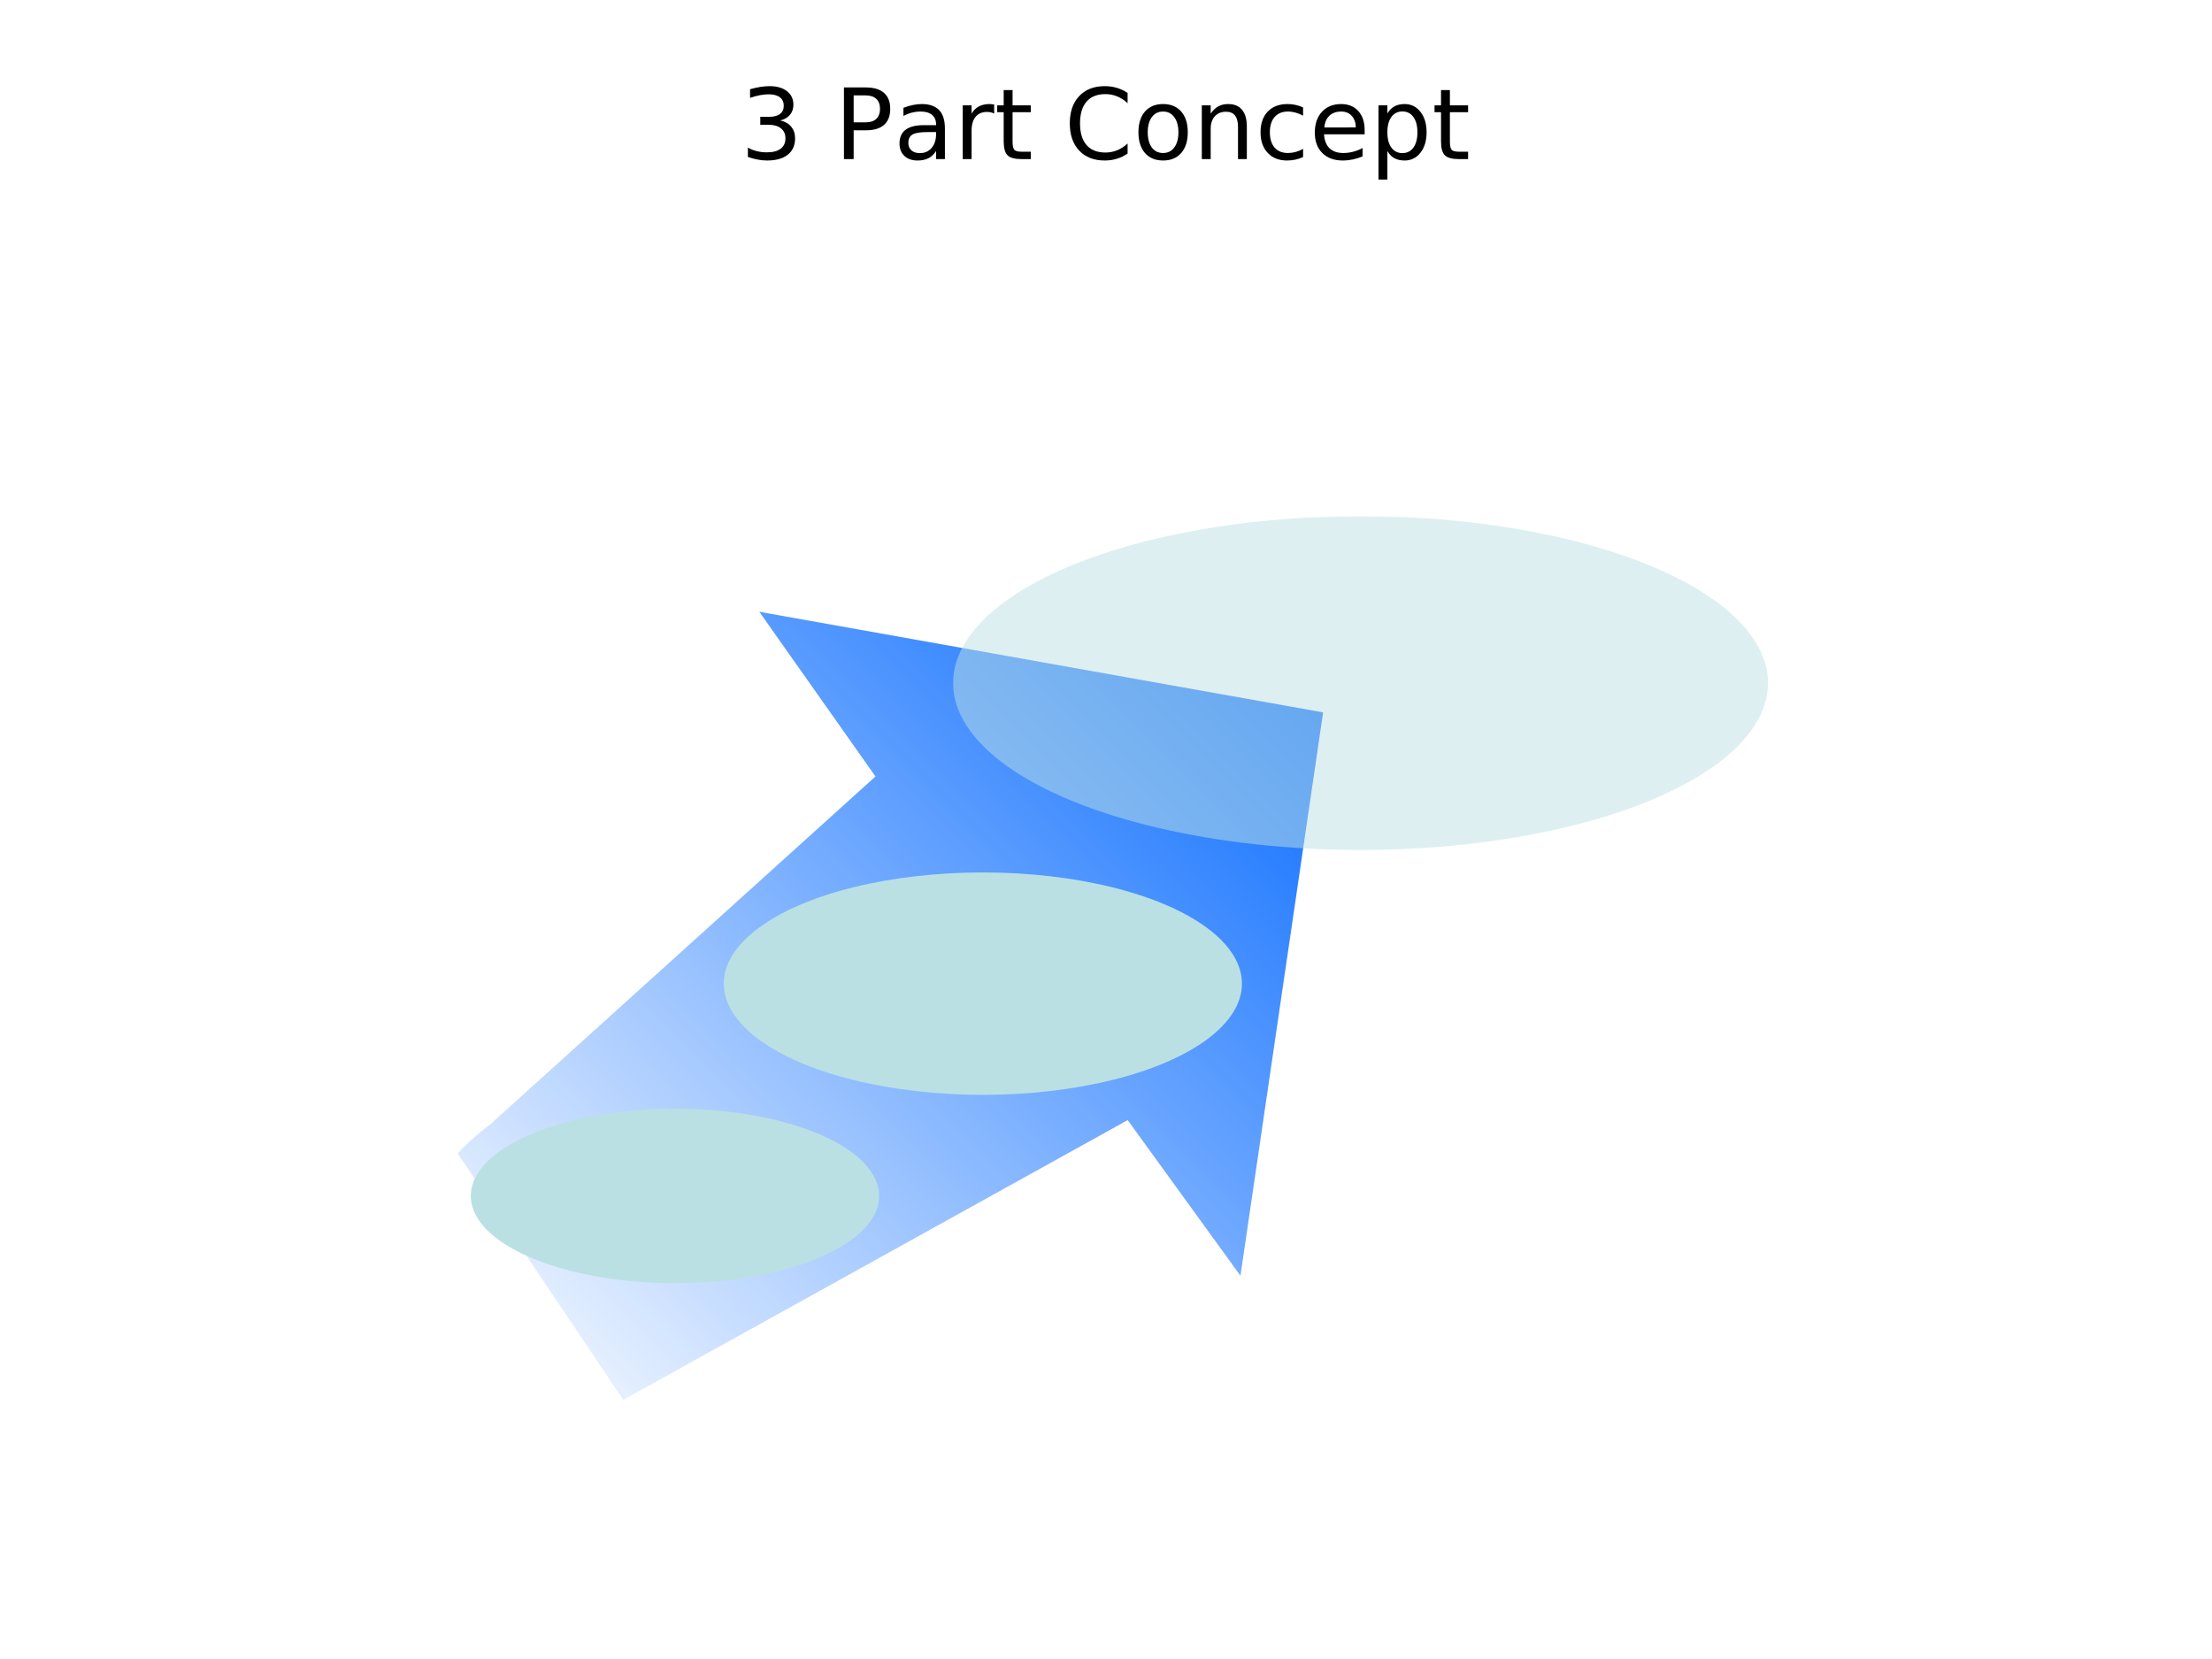 <?xml version="1.0" encoding="UTF-8"?>
<svg xmlns="http://www.w3.org/2000/svg" xmlns:xlink="http://www.w3.org/1999/xlink" width="720pt" height="540pt" viewBox="0 0 720 540" version="1.1">
<rect x="0" y="0" width="720" height="540" fill="#333333" stroke="none"/>
<defs>
<g>
<symbol overflow="visible" id="glyph0-0">
<path style="stroke:none;" d="M 1.594 5.656 L 1.594 -22.562 L 17.594 -22.562 L 17.594 5.656 Z M 3.391 3.875 L 15.812 3.875 L 15.812 -20.766 L 3.391 -20.766 Z M 3.391 3.875 "/>
</symbol>
<symbol overflow="visible" id="glyph0-1">
<path style="stroke:none;" d="M 12.984 -12.578 C 14.492 -12.254 15.672 -11.582 16.516 -10.562 C 17.367 -9.539 17.797 -8.281 17.797 -6.781 C 17.797 -4.477 17.004 -2.695 15.422 -1.438 C 13.836 -0.176 11.586 0.453 8.672 0.453 C 7.691 0.453 6.68 0.352 5.641 0.156 C 4.609 -0.031 3.539 -0.316 2.438 -0.703 L 2.438 -3.75 C 3.312 -3.238 4.27 -2.852 5.312 -2.594 C 6.352 -2.332 7.441 -2.203 8.578 -2.203 C 10.555 -2.203 12.062 -2.594 13.094 -3.375 C 14.133 -4.156 14.656 -5.289 14.656 -6.781 C 14.656 -8.156 14.172 -9.227 13.203 -10 C 12.242 -10.781 10.906 -11.172 9.188 -11.172 L 6.469 -11.172 L 6.469 -13.766 L 9.312 -13.766 C 10.863 -13.766 12.051 -14.07 12.875 -14.688 C 13.695 -15.312 14.109 -16.207 14.109 -17.375 C 14.109 -18.57 13.68 -19.488 12.828 -20.125 C 11.984 -20.77 10.77 -21.094 9.188 -21.094 C 8.32 -21.094 7.395 -21 6.406 -20.812 C 5.414 -20.625 4.328 -20.332 3.141 -19.938 L 3.141 -22.75 C 4.336 -23.082 5.457 -23.332 6.5 -23.5 C 7.551 -23.664 8.539 -23.75 9.469 -23.75 C 11.863 -23.75 13.758 -23.203 15.156 -22.109 C 16.551 -21.023 17.25 -19.555 17.25 -17.703 C 17.25 -16.41 16.879 -15.316 16.141 -14.422 C 15.398 -13.535 14.348 -12.922 12.984 -12.578 Z M 12.984 -12.578 "/>
</symbol>
<symbol overflow="visible" id="glyph0-2">
<path style="stroke:none;" d=""/>
</symbol>
<symbol overflow="visible" id="glyph0-3">
<path style="stroke:none;" d="M 6.297 -20.734 L 6.297 -11.969 L 10.266 -11.969 C 11.734 -11.969 12.867 -12.348 13.672 -13.109 C 14.473 -13.867 14.875 -14.953 14.875 -16.359 C 14.875 -17.754 14.473 -18.832 13.672 -19.594 C 12.867 -20.352 11.734 -20.734 10.266 -20.734 Z M 3.141 -23.328 L 10.266 -23.328 C 12.879 -23.328 14.852 -22.734 16.188 -21.547 C 17.531 -20.367 18.203 -18.641 18.203 -16.359 C 18.203 -14.055 17.531 -12.316 16.188 -11.141 C 14.852 -9.961 12.879 -9.375 10.266 -9.375 L 6.297 -9.375 L 6.297 0 L 3.141 0 Z M 3.141 -23.328 "/>
</symbol>
<symbol overflow="visible" id="glyph0-4">
<path style="stroke:none;" d="M 10.969 -8.797 C 8.645 -8.797 7.035 -8.531 6.141 -8 C 5.242 -7.469 4.797 -6.562 4.797 -5.281 C 4.797 -4.258 5.129 -3.445 5.797 -2.844 C 6.473 -2.25 7.391 -1.953 8.547 -1.953 C 10.141 -1.953 11.414 -2.516 12.375 -3.641 C 13.344 -4.773 13.828 -6.281 13.828 -8.156 L 13.828 -8.797 Z M 16.703 -9.984 L 16.703 0 L 13.828 0 L 13.828 -2.656 C 13.172 -1.594 12.352 -0.805 11.375 -0.297 C 10.395 0.203 9.195 0.453 7.781 0.453 C 5.988 0.453 4.562 -0.047 3.5 -1.047 C 2.445 -2.055 1.922 -3.406 1.922 -5.094 C 1.922 -7.062 2.578 -8.547 3.891 -9.547 C 5.211 -10.547 7.18 -11.047 9.797 -11.047 L 13.828 -11.047 L 13.828 -11.328 C 13.828 -12.648 13.391 -13.672 12.516 -14.391 C 11.648 -15.117 10.43 -15.484 8.859 -15.484 C 7.859 -15.484 6.883 -15.363 5.938 -15.125 C 4.988 -14.883 4.078 -14.523 3.203 -14.047 L 3.203 -16.703 C 4.254 -17.109 5.273 -17.41 6.266 -17.609 C 7.254 -17.816 8.219 -17.922 9.156 -17.922 C 11.688 -17.922 13.578 -17.266 14.828 -15.953 C 16.078 -14.641 16.703 -12.648 16.703 -9.984 Z M 16.703 -9.984 "/>
</symbol>
<symbol overflow="visible" id="glyph0-5">
<path style="stroke:none;" d="M 13.156 -14.812 C 12.832 -15 12.477 -15.133 12.094 -15.219 C 11.719 -15.312 11.301 -15.359 10.844 -15.359 C 9.219 -15.359 7.969 -14.828 7.094 -13.766 C 6.227 -12.711 5.797 -11.195 5.797 -9.219 L 5.797 0 L 2.906 0 L 2.906 -17.5 L 5.797 -17.5 L 5.797 -14.781 C 6.398 -15.844 7.188 -16.629 8.156 -17.141 C 9.125 -17.66 10.301 -17.922 11.688 -17.922 C 11.883 -17.922 12.102 -17.906 12.344 -17.875 C 12.582 -17.852 12.848 -17.816 13.141 -17.766 Z M 13.156 -14.812 "/>
</symbol>
<symbol overflow="visible" id="glyph0-6">
<path style="stroke:none;" d="M 5.859 -22.469 L 5.859 -17.5 L 11.781 -17.5 L 11.781 -15.266 L 5.859 -15.266 L 5.859 -5.766 C 5.859 -4.336 6.051 -3.422 6.438 -3.016 C 6.832 -2.609 7.629 -2.406 8.828 -2.406 L 11.781 -2.406 L 11.781 0 L 8.828 0 C 6.609 0 5.078 -0.41 4.234 -1.234 C 3.391 -2.066 2.969 -3.578 2.969 -5.766 L 2.969 -15.266 L 0.859 -15.266 L 0.859 -17.5 L 2.969 -17.5 L 2.969 -22.469 Z M 5.859 -22.469 "/>
</symbol>
<symbol overflow="visible" id="glyph0-7">
<path style="stroke:none;" d="M 20.609 -21.531 L 20.609 -18.203 C 19.547 -19.191 18.41 -19.93 17.203 -20.422 C 16.004 -20.91 14.727 -21.156 13.375 -21.156 C 10.707 -21.156 8.664 -20.336 7.25 -18.703 C 5.832 -17.078 5.125 -14.723 5.125 -11.641 C 5.125 -8.566 5.832 -6.211 7.25 -4.578 C 8.664 -2.953 10.707 -2.141 13.375 -2.141 C 14.727 -2.141 16.004 -2.383 17.203 -2.875 C 18.41 -3.363 19.547 -4.102 20.609 -5.094 L 20.609 -1.797 C 19.504 -1.047 18.332 -0.484 17.094 -0.109 C 15.863 0.266 14.562 0.453 13.188 0.453 C 9.656 0.453 6.875 -0.625 4.844 -2.781 C 2.812 -4.945 1.797 -7.898 1.797 -11.641 C 1.797 -15.391 2.812 -18.344 4.844 -20.5 C 6.875 -22.664 9.656 -23.75 13.188 -23.75 C 14.582 -23.75 15.895 -23.562 17.125 -23.188 C 18.363 -22.82 19.523 -22.27 20.609 -21.531 Z M 20.609 -21.531 "/>
</symbol>
<symbol overflow="visible" id="glyph0-8">
<path style="stroke:none;" d="M 9.797 -15.484 C 8.254 -15.484 7.035 -14.879 6.141 -13.672 C 5.242 -12.473 4.797 -10.828 4.797 -8.734 C 4.797 -6.641 5.238 -4.988 6.125 -3.781 C 7.02 -2.582 8.242 -1.984 9.797 -1.984 C 11.328 -1.984 12.539 -2.586 13.438 -3.797 C 14.332 -5.004 14.781 -6.648 14.781 -8.734 C 14.781 -10.805 14.332 -12.445 13.438 -13.656 C 12.539 -14.875 11.328 -15.484 9.797 -15.484 Z M 9.797 -17.922 C 12.297 -17.922 14.258 -17.109 15.688 -15.484 C 17.113 -13.859 17.828 -11.609 17.828 -8.734 C 17.828 -5.867 17.113 -3.617 15.688 -1.984 C 14.258 -0.359 12.297 0.453 9.797 0.453 C 7.285 0.453 5.316 -0.359 3.891 -1.984 C 2.473 -3.617 1.766 -5.867 1.766 -8.734 C 1.766 -11.609 2.473 -13.859 3.891 -15.484 C 5.316 -17.109 7.285 -17.922 9.797 -17.922 Z M 9.797 -17.922 "/>
</symbol>
<symbol overflow="visible" id="glyph0-9">
<path style="stroke:none;" d="M 17.562 -10.562 L 17.562 0 L 14.688 0 L 14.688 -10.469 C 14.688 -12.125 14.363 -13.363 13.719 -14.188 C 13.07 -15.008 12.102 -15.422 10.812 -15.422 C 9.258 -15.422 8.035 -14.926 7.141 -13.938 C 6.242 -12.945 5.797 -11.598 5.797 -9.891 L 5.797 0 L 2.906 0 L 2.906 -17.5 L 5.797 -17.5 L 5.797 -14.781 C 6.484 -15.832 7.289 -16.617 8.219 -17.141 C 9.156 -17.66 10.234 -17.922 11.453 -17.922 C 13.461 -17.922 14.984 -17.297 16.016 -16.047 C 17.047 -14.805 17.562 -12.977 17.562 -10.562 Z M 17.562 -10.562 "/>
</symbol>
<symbol overflow="visible" id="glyph0-10">
<path style="stroke:none;" d="M 15.609 -16.828 L 15.609 -14.141 C 14.797 -14.586 13.977 -14.922 13.156 -15.141 C 12.344 -15.367 11.52 -15.484 10.688 -15.484 C 8.82 -15.484 7.375 -14.891 6.344 -13.703 C 5.312 -12.523 4.797 -10.867 4.797 -8.734 C 4.797 -6.598 5.312 -4.938 6.344 -3.75 C 7.375 -2.57 8.82 -1.984 10.688 -1.984 C 11.52 -1.984 12.344 -2.094 13.156 -2.312 C 13.977 -2.539 14.797 -2.879 15.609 -3.328 L 15.609 -0.672 C 14.805 -0.297 13.973 -0.016 13.109 0.172 C 12.254 0.359 11.344 0.453 10.375 0.453 C 7.738 0.453 5.645 -0.375 4.094 -2.031 C 2.539 -3.688 1.766 -5.922 1.766 -8.734 C 1.766 -11.586 2.547 -13.832 4.109 -15.469 C 5.68 -17.102 7.832 -17.922 10.562 -17.922 C 11.445 -17.922 12.312 -17.828 13.156 -17.641 C 14 -17.461 14.816 -17.191 15.609 -16.828 Z M 15.609 -16.828 "/>
</symbol>
<symbol overflow="visible" id="glyph0-11">
<path style="stroke:none;" d="M 17.984 -9.469 L 17.984 -8.062 L 4.766 -8.062 C 4.891 -6.082 5.484 -4.57 6.547 -3.531 C 7.617 -2.5 9.109 -1.984 11.016 -1.984 C 12.117 -1.984 13.188 -2.117 14.219 -2.391 C 15.258 -2.66 16.289 -3.066 17.312 -3.609 L 17.312 -0.891 C 16.281 -0.453 15.223 -0.117 14.141 0.109 C 13.055 0.336 11.957 0.453 10.844 0.453 C 8.051 0.453 5.836 -0.359 4.203 -1.984 C 2.578 -3.609 1.766 -5.805 1.766 -8.578 C 1.766 -11.441 2.535 -13.711 4.078 -15.391 C 5.629 -17.078 7.719 -17.922 10.344 -17.922 C 12.695 -17.922 14.555 -17.16 15.922 -15.641 C 17.297 -14.129 17.984 -12.07 17.984 -9.469 Z M 15.109 -10.312 C 15.086 -11.883 14.645 -13.141 13.781 -14.078 C 12.926 -15.016 11.789 -15.484 10.375 -15.484 C 8.77 -15.484 7.484 -15.031 6.516 -14.125 C 5.555 -13.219 5.004 -11.941 4.859 -10.297 Z M 15.109 -10.312 "/>
</symbol>
<symbol overflow="visible" id="glyph0-12">
<path style="stroke:none;" d="M 5.797 -2.625 L 5.797 6.656 L 2.906 6.656 L 2.906 -17.5 L 5.797 -17.5 L 5.797 -14.844 C 6.398 -15.883 7.16 -16.656 8.078 -17.156 C 9.004 -17.664 10.109 -17.922 11.391 -17.922 C 13.516 -17.922 15.238 -17.078 16.562 -15.391 C 17.895 -13.703 18.562 -11.484 18.562 -8.734 C 18.562 -5.984 17.895 -3.766 16.562 -2.078 C 15.238 -0.391 13.516 0.453 11.391 0.453 C 10.109 0.453 9.004 0.203 8.078 -0.297 C 7.16 -0.805 6.398 -1.582 5.797 -2.625 Z M 15.578 -8.734 C 15.578 -10.848 15.141 -12.504 14.266 -13.703 C 13.398 -14.91 12.207 -15.516 10.688 -15.516 C 9.164 -15.516 7.969 -14.91 7.094 -13.703 C 6.227 -12.504 5.797 -10.848 5.797 -8.734 C 5.797 -6.617 6.227 -4.957 7.094 -3.75 C 7.969 -2.551 9.164 -1.953 10.688 -1.953 C 12.207 -1.953 13.398 -2.551 14.266 -3.75 C 15.141 -4.957 15.578 -6.617 15.578 -8.734 Z M 15.578 -8.734 "/>
</symbol>
</g>
<clipPath id="clip1">
  <path d="M 0 0 L 719.973 0 L 719.973 539.973 L 0 539.973 Z M 0 0 "/>
</clipPath>
<clipPath id="clip2">
  <path d="M 148.988 199.133 L 430.695 199.133 L 430.695 455.668 L 148.988 455.668 Z M 148.988 199.133 "/>
</clipPath>
<clipPath id="clip3">
  <path d="M 148.988 375.477 L 150.293 374.004 L 151.906 372.414 L 155.48 369.242 L 158.512 366.773 L 159.789 365.781 L 284.965 252.738 L 247.152 199.133 L 430.668 231.875 L 403.766 415.246 L 367.059 364.594 L 202.875 455.641 Z M 148.988 375.477 "/>
</clipPath>
<linearGradient id="linear0" gradientUnits="userSpaceOnUse" x1="6.014" y1="-5.986" x2="275.106" y2="263.106" gradientTransform="matrix(1,0,0,-1,148.989,455.669)">
<stop offset="0" style="stop-color:rgb(99.994%,99.995%,100%);stop-opacity:1;"/>
<stop offset="0.004" style="stop-color:rgb(99.605%,99.762%,100%);stop-opacity:1;"/>
<stop offset="0.008" style="stop-color:rgb(99.216%,99.529%,100%);stop-opacity:1;"/>
<stop offset="0.012" style="stop-color:rgb(98.827%,99.295%,100%);stop-opacity:1;"/>
<stop offset="0.016" style="stop-color:rgb(98.438%,99.062%,100%);stop-opacity:1;"/>
<stop offset="0.02" style="stop-color:rgb(98.047%,98.828%,100%);stop-opacity:1;"/>
<stop offset="0.023" style="stop-color:rgb(97.658%,98.595%,100%);stop-opacity:1;"/>
<stop offset="0.027" style="stop-color:rgb(97.269%,98.361%,100%);stop-opacity:1;"/>
<stop offset="0.031" style="stop-color:rgb(96.88%,98.128%,100%);stop-opacity:1;"/>
<stop offset="0.035" style="stop-color:rgb(96.49%,97.894%,100%);stop-opacity:1;"/>
<stop offset="0.039" style="stop-color:rgb(96.101%,97.661%,100%);stop-opacity:1;"/>
<stop offset="0.043" style="stop-color:rgb(95.711%,97.426%,100%);stop-opacity:1;"/>
<stop offset="0.047" style="stop-color:rgb(95.322%,97.192%,100%);stop-opacity:1;"/>
<stop offset="0.051" style="stop-color:rgb(94.933%,96.959%,100%);stop-opacity:1;"/>
<stop offset="0.055" style="stop-color:rgb(94.543%,96.725%,100%);stop-opacity:1;"/>
<stop offset="0.059" style="stop-color:rgb(94.154%,96.492%,100%);stop-opacity:1;"/>
<stop offset="0.062" style="stop-color:rgb(93.765%,96.259%,100%);stop-opacity:1;"/>
<stop offset="0.066" style="stop-color:rgb(93.376%,96.025%,100%);stop-opacity:1;"/>
<stop offset="0.07" style="stop-color:rgb(92.987%,95.792%,100%);stop-opacity:1;"/>
<stop offset="0.074" style="stop-color:rgb(92.596%,95.558%,100%);stop-opacity:1;"/>
<stop offset="0.078" style="stop-color:rgb(92.207%,95.325%,100%);stop-opacity:1;"/>
<stop offset="0.082" style="stop-color:rgb(91.818%,95.091%,100%);stop-opacity:1;"/>
<stop offset="0.086" style="stop-color:rgb(91.429%,94.858%,100%);stop-opacity:1;"/>
<stop offset="0.09" style="stop-color:rgb(91.04%,94.623%,100%);stop-opacity:1;"/>
<stop offset="0.094" style="stop-color:rgb(90.651%,94.389%,100%);stop-opacity:1;"/>
<stop offset="0.098" style="stop-color:rgb(90.26%,94.156%,100%);stop-opacity:1;"/>
<stop offset="0.102" style="stop-color:rgb(89.871%,93.922%,100%);stop-opacity:1;"/>
<stop offset="0.105" style="stop-color:rgb(89.482%,93.689%,100%);stop-opacity:1;"/>
<stop offset="0.109" style="stop-color:rgb(89.093%,93.456%,100%);stop-opacity:1;"/>
<stop offset="0.113" style="stop-color:rgb(88.704%,93.222%,100%);stop-opacity:1;"/>
<stop offset="0.117" style="stop-color:rgb(88.315%,92.989%,100%);stop-opacity:1;"/>
<stop offset="0.121" style="stop-color:rgb(87.926%,92.755%,100%);stop-opacity:1;"/>
<stop offset="0.125" style="stop-color:rgb(87.537%,92.522%,100%);stop-opacity:1;"/>
<stop offset="0.129" style="stop-color:rgb(87.146%,92.288%,100%);stop-opacity:1;"/>
<stop offset="0.133" style="stop-color:rgb(86.757%,92.055%,100%);stop-opacity:1;"/>
<stop offset="0.137" style="stop-color:rgb(86.368%,91.82%,100%);stop-opacity:1;"/>
<stop offset="0.141" style="stop-color:rgb(85.979%,91.586%,100%);stop-opacity:1;"/>
<stop offset="0.145" style="stop-color:rgb(85.59%,91.353%,100%);stop-opacity:1;"/>
<stop offset="0.148" style="stop-color:rgb(85.201%,91.119%,100%);stop-opacity:1;"/>
<stop offset="0.152" style="stop-color:rgb(84.811%,90.886%,100%);stop-opacity:1;"/>
<stop offset="0.156" style="stop-color:rgb(84.422%,90.652%,100%);stop-opacity:1;"/>
<stop offset="0.16" style="stop-color:rgb(84.032%,90.419%,100%);stop-opacity:1;"/>
<stop offset="0.164" style="stop-color:rgb(83.643%,90.186%,100%);stop-opacity:1;"/>
<stop offset="0.168" style="stop-color:rgb(83.253%,89.952%,100%);stop-opacity:1;"/>
<stop offset="0.172" style="stop-color:rgb(82.864%,89.719%,100%);stop-opacity:1;"/>
<stop offset="0.176" style="stop-color:rgb(82.475%,89.485%,100%);stop-opacity:1;"/>
<stop offset="0.18" style="stop-color:rgb(82.086%,89.252%,100%);stop-opacity:1;"/>
<stop offset="0.184" style="stop-color:rgb(81.696%,89.017%,100%);stop-opacity:1;"/>
<stop offset="0.188" style="stop-color:rgb(81.306%,88.783%,100%);stop-opacity:1;"/>
<stop offset="0.191" style="stop-color:rgb(80.917%,88.55%,100%);stop-opacity:1;"/>
<stop offset="0.195" style="stop-color:rgb(80.528%,88.316%,100%);stop-opacity:1;"/>
<stop offset="0.199" style="stop-color:rgb(80.139%,88.083%,100%);stop-opacity:1;"/>
<stop offset="0.203" style="stop-color:rgb(79.75%,87.849%,100%);stop-opacity:1;"/>
<stop offset="0.207" style="stop-color:rgb(79.361%,87.616%,100%);stop-opacity:1;"/>
<stop offset="0.211" style="stop-color:rgb(78.972%,87.383%,100%);stop-opacity:1;"/>
<stop offset="0.215" style="stop-color:rgb(78.581%,87.149%,100%);stop-opacity:1;"/>
<stop offset="0.219" style="stop-color:rgb(78.192%,86.916%,100%);stop-opacity:1;"/>
<stop offset="0.223" style="stop-color:rgb(77.803%,86.682%,100%);stop-opacity:1;"/>
<stop offset="0.227" style="stop-color:rgb(77.414%,86.449%,100%);stop-opacity:1;"/>
<stop offset="0.23" style="stop-color:rgb(77.025%,86.214%,100%);stop-opacity:1;"/>
<stop offset="0.234" style="stop-color:rgb(76.636%,85.98%,100%);stop-opacity:1;"/>
<stop offset="0.238" style="stop-color:rgb(76.245%,85.747%,100%);stop-opacity:1;"/>
<stop offset="0.242" style="stop-color:rgb(75.856%,85.513%,100%);stop-opacity:1;"/>
<stop offset="0.246" style="stop-color:rgb(75.467%,85.28%,100%);stop-opacity:1;"/>
<stop offset="0.25" style="stop-color:rgb(75.078%,85.046%,100%);stop-opacity:1;"/>
<stop offset="0.254" style="stop-color:rgb(74.689%,84.813%,100%);stop-opacity:1;"/>
<stop offset="0.258" style="stop-color:rgb(74.3%,84.579%,100%);stop-opacity:1;"/>
<stop offset="0.262" style="stop-color:rgb(73.911%,84.346%,100%);stop-opacity:1;"/>
<stop offset="0.266" style="stop-color:rgb(73.521%,84.113%,100%);stop-opacity:1;"/>
<stop offset="0.27" style="stop-color:rgb(73.131%,83.879%,100%);stop-opacity:1;"/>
<stop offset="0.273" style="stop-color:rgb(72.742%,83.646%,100%);stop-opacity:1;"/>
<stop offset="0.277" style="stop-color:rgb(72.353%,83.411%,100%);stop-opacity:1;"/>
<stop offset="0.281" style="stop-color:rgb(71.964%,83.177%,100%);stop-opacity:1;"/>
<stop offset="0.285" style="stop-color:rgb(71.574%,82.944%,100%);stop-opacity:1;"/>
<stop offset="0.289" style="stop-color:rgb(71.185%,82.71%,100%);stop-opacity:1;"/>
<stop offset="0.293" style="stop-color:rgb(70.795%,82.477%,100%);stop-opacity:1;"/>
<stop offset="0.297" style="stop-color:rgb(70.406%,82.243%,100%);stop-opacity:1;"/>
<stop offset="0.301" style="stop-color:rgb(70.016%,82.01%,100%);stop-opacity:1;"/>
<stop offset="0.305" style="stop-color:rgb(69.627%,81.776%,100%);stop-opacity:1;"/>
<stop offset="0.309" style="stop-color:rgb(69.238%,81.543%,100%);stop-opacity:1;"/>
<stop offset="0.312" style="stop-color:rgb(68.849%,81.31%,100%);stop-opacity:1;"/>
<stop offset="0.316" style="stop-color:rgb(68.46%,81.076%,100%);stop-opacity:1;"/>
<stop offset="0.32" style="stop-color:rgb(68.071%,80.843%,100%);stop-opacity:1;"/>
<stop offset="0.324" style="stop-color:rgb(67.68%,80.608%,100%);stop-opacity:1;"/>
<stop offset="0.328" style="stop-color:rgb(67.291%,80.374%,100%);stop-opacity:1;"/>
<stop offset="0.332" style="stop-color:rgb(66.902%,80.141%,100%);stop-opacity:1;"/>
<stop offset="0.336" style="stop-color:rgb(66.513%,79.907%,100%);stop-opacity:1;"/>
<stop offset="0.34" style="stop-color:rgb(66.124%,79.674%,100%);stop-opacity:1;"/>
<stop offset="0.344" style="stop-color:rgb(65.735%,79.44%,100%);stop-opacity:1;"/>
<stop offset="0.348" style="stop-color:rgb(65.346%,79.207%,100%);stop-opacity:1;"/>
<stop offset="0.352" style="stop-color:rgb(64.957%,78.973%,100%);stop-opacity:1;"/>
<stop offset="0.355" style="stop-color:rgb(64.566%,78.74%,100%);stop-opacity:1;"/>
<stop offset="0.359" style="stop-color:rgb(64.177%,78.506%,100%);stop-opacity:1;"/>
<stop offset="0.363" style="stop-color:rgb(63.788%,78.273%,100%);stop-opacity:1;"/>
<stop offset="0.367" style="stop-color:rgb(63.399%,78.04%,100%);stop-opacity:1;"/>
<stop offset="0.371" style="stop-color:rgb(63.01%,77.805%,100%);stop-opacity:1;"/>
<stop offset="0.375" style="stop-color:rgb(62.621%,77.571%,100%);stop-opacity:1;"/>
<stop offset="0.379" style="stop-color:rgb(62.23%,77.338%,100%);stop-opacity:1;"/>
<stop offset="0.383" style="stop-color:rgb(61.841%,77.104%,100%);stop-opacity:1;"/>
<stop offset="0.387" style="stop-color:rgb(61.452%,76.871%,100%);stop-opacity:1;"/>
<stop offset="0.391" style="stop-color:rgb(61.063%,76.637%,100%);stop-opacity:1;"/>
<stop offset="0.395" style="stop-color:rgb(60.674%,76.404%,100%);stop-opacity:1;"/>
<stop offset="0.398" style="stop-color:rgb(60.284%,76.17%,100%);stop-opacity:1;"/>
<stop offset="0.402" style="stop-color:rgb(59.895%,75.937%,100%);stop-opacity:1;"/>
<stop offset="0.406" style="stop-color:rgb(59.506%,75.703%,100%);stop-opacity:1;"/>
<stop offset="0.41" style="stop-color:rgb(59.116%,75.47%,100%);stop-opacity:1;"/>
<stop offset="0.414" style="stop-color:rgb(58.727%,75.237%,100%);stop-opacity:1;"/>
<stop offset="0.418" style="stop-color:rgb(58.337%,75.002%,100%);stop-opacity:1;"/>
<stop offset="0.422" style="stop-color:rgb(57.948%,74.768%,100%);stop-opacity:1;"/>
<stop offset="0.426" style="stop-color:rgb(57.559%,74.535%,100%);stop-opacity:1;"/>
<stop offset="0.43" style="stop-color:rgb(57.17%,74.301%,100%);stop-opacity:1;"/>
<stop offset="0.434" style="stop-color:rgb(56.779%,74.068%,100%);stop-opacity:1;"/>
<stop offset="0.438" style="stop-color:rgb(56.39%,73.834%,100%);stop-opacity:1;"/>
<stop offset="0.441" style="stop-color:rgb(56.001%,73.601%,100%);stop-opacity:1;"/>
<stop offset="0.445" style="stop-color:rgb(55.612%,73.367%,100%);stop-opacity:1;"/>
<stop offset="0.449" style="stop-color:rgb(55.223%,73.134%,100%);stop-opacity:1;"/>
<stop offset="0.453" style="stop-color:rgb(54.834%,72.9%,100%);stop-opacity:1;"/>
<stop offset="0.457" style="stop-color:rgb(54.445%,72.667%,100%);stop-opacity:1;"/>
<stop offset="0.461" style="stop-color:rgb(54.056%,72.433%,100%);stop-opacity:1;"/>
<stop offset="0.465" style="stop-color:rgb(53.665%,72.198%,100%);stop-opacity:1;"/>
<stop offset="0.469" style="stop-color:rgb(53.276%,71.965%,100%);stop-opacity:1;"/>
<stop offset="0.473" style="stop-color:rgb(52.887%,71.732%,100%);stop-opacity:1;"/>
<stop offset="0.477" style="stop-color:rgb(52.498%,71.498%,100%);stop-opacity:1;"/>
<stop offset="0.48" style="stop-color:rgb(52.109%,71.265%,100%);stop-opacity:1;"/>
<stop offset="0.484" style="stop-color:rgb(51.72%,71.031%,100%);stop-opacity:1;"/>
<stop offset="0.488" style="stop-color:rgb(51.331%,70.798%,100%);stop-opacity:1;"/>
<stop offset="0.492" style="stop-color:rgb(50.941%,70.564%,100%);stop-opacity:1;"/>
<stop offset="0.496" style="stop-color:rgb(50.551%,70.331%,100%);stop-opacity:1;"/>
<stop offset="0.5" style="stop-color:rgb(50.162%,70.097%,100%);stop-opacity:1;"/>
<stop offset="0.504" style="stop-color:rgb(49.773%,69.864%,100%);stop-opacity:1;"/>
<stop offset="0.508" style="stop-color:rgb(49.384%,69.63%,100%);stop-opacity:1;"/>
<stop offset="0.512" style="stop-color:rgb(48.994%,69.395%,100%);stop-opacity:1;"/>
<stop offset="0.516" style="stop-color:rgb(48.605%,69.162%,100%);stop-opacity:1;"/>
<stop offset="0.52" style="stop-color:rgb(48.215%,68.929%,100%);stop-opacity:1;"/>
<stop offset="0.523" style="stop-color:rgb(47.826%,68.695%,100%);stop-opacity:1;"/>
<stop offset="0.527" style="stop-color:rgb(47.437%,68.462%,100%);stop-opacity:1;"/>
<stop offset="0.531" style="stop-color:rgb(47.047%,68.228%,100%);stop-opacity:1;"/>
<stop offset="0.535" style="stop-color:rgb(46.658%,67.995%,100%);stop-opacity:1;"/>
<stop offset="0.539" style="stop-color:rgb(46.269%,67.761%,100%);stop-opacity:1;"/>
<stop offset="0.543" style="stop-color:rgb(45.88%,67.528%,100%);stop-opacity:1;"/>
<stop offset="0.547" style="stop-color:rgb(45.491%,67.294%,100%);stop-opacity:1;"/>
<stop offset="0.551" style="stop-color:rgb(45.1%,67.061%,100%);stop-opacity:1;"/>
<stop offset="0.555" style="stop-color:rgb(44.711%,66.827%,100%);stop-opacity:1;"/>
<stop offset="0.559" style="stop-color:rgb(44.322%,66.592%,100%);stop-opacity:1;"/>
<stop offset="0.562" style="stop-color:rgb(43.933%,66.359%,100%);stop-opacity:1;"/>
<stop offset="0.566" style="stop-color:rgb(43.544%,66.125%,100%);stop-opacity:1;"/>
<stop offset="0.57" style="stop-color:rgb(43.155%,65.892%,100%);stop-opacity:1;"/>
<stop offset="0.574" style="stop-color:rgb(42.764%,65.659%,100%);stop-opacity:1;"/>
<stop offset="0.578" style="stop-color:rgb(42.375%,65.425%,100%);stop-opacity:1;"/>
<stop offset="0.582" style="stop-color:rgb(41.986%,65.192%,100%);stop-opacity:1;"/>
<stop offset="0.586" style="stop-color:rgb(41.597%,64.958%,100%);stop-opacity:1;"/>
<stop offset="0.59" style="stop-color:rgb(41.208%,64.725%,100%);stop-opacity:1;"/>
<stop offset="0.594" style="stop-color:rgb(40.819%,64.491%,100%);stop-opacity:1;"/>
<stop offset="0.598" style="stop-color:rgb(40.43%,64.258%,100%);stop-opacity:1;"/>
<stop offset="0.602" style="stop-color:rgb(40.041%,64.024%,100%);stop-opacity:1;"/>
<stop offset="0.605" style="stop-color:rgb(39.65%,63.789%,100%);stop-opacity:1;"/>
<stop offset="0.609" style="stop-color:rgb(39.261%,63.556%,100%);stop-opacity:1;"/>
<stop offset="0.613" style="stop-color:rgb(38.872%,63.322%,100%);stop-opacity:1;"/>
<stop offset="0.617" style="stop-color:rgb(38.483%,63.089%,100%);stop-opacity:1;"/>
<stop offset="0.621" style="stop-color:rgb(38.094%,62.856%,100%);stop-opacity:1;"/>
<stop offset="0.625" style="stop-color:rgb(37.704%,62.622%,100%);stop-opacity:1;"/>
<stop offset="0.629" style="stop-color:rgb(37.314%,62.389%,100%);stop-opacity:1;"/>
<stop offset="0.633" style="stop-color:rgb(36.925%,62.155%,100%);stop-opacity:1;"/>
<stop offset="0.637" style="stop-color:rgb(36.536%,61.922%,100%);stop-opacity:1;"/>
<stop offset="0.641" style="stop-color:rgb(36.147%,61.688%,100%);stop-opacity:1;"/>
<stop offset="0.645" style="stop-color:rgb(35.757%,61.455%,100%);stop-opacity:1;"/>
<stop offset="0.648" style="stop-color:rgb(35.368%,61.221%,100%);stop-opacity:1;"/>
<stop offset="0.652" style="stop-color:rgb(34.979%,60.986%,100%);stop-opacity:1;"/>
<stop offset="0.656" style="stop-color:rgb(34.59%,60.753%,100%);stop-opacity:1;"/>
<stop offset="0.66" style="stop-color:rgb(34.2%,60.519%,100%);stop-opacity:1;"/>
<stop offset="0.664" style="stop-color:rgb(33.81%,60.286%,100%);stop-opacity:1;"/>
<stop offset="0.668" style="stop-color:rgb(33.421%,60.052%,100%);stop-opacity:1;"/>
<stop offset="0.672" style="stop-color:rgb(33.032%,59.819%,100%);stop-opacity:1;"/>
<stop offset="0.676" style="stop-color:rgb(32.643%,59.586%,100%);stop-opacity:1;"/>
<stop offset="0.68" style="stop-color:rgb(32.254%,59.352%,100%);stop-opacity:1;"/>
<stop offset="0.684" style="stop-color:rgb(31.865%,59.119%,100%);stop-opacity:1;"/>
<stop offset="0.688" style="stop-color:rgb(31.476%,58.885%,100%);stop-opacity:1;"/>
<stop offset="0.691" style="stop-color:rgb(31.085%,58.652%,100%);stop-opacity:1;"/>
<stop offset="0.695" style="stop-color:rgb(30.696%,58.418%,100%);stop-opacity:1;"/>
<stop offset="0.699" style="stop-color:rgb(30.307%,58.183%,100%);stop-opacity:1;"/>
<stop offset="0.703" style="stop-color:rgb(29.918%,57.95%,100%);stop-opacity:1;"/>
<stop offset="0.707" style="stop-color:rgb(29.529%,57.716%,100%);stop-opacity:1;"/>
<stop offset="0.711" style="stop-color:rgb(29.14%,57.483%,100%);stop-opacity:1;"/>
<stop offset="0.715" style="stop-color:rgb(28.749%,57.249%,100%);stop-opacity:1;"/>
<stop offset="0.719" style="stop-color:rgb(28.36%,57.016%,100%);stop-opacity:1;"/>
<stop offset="0.723" style="stop-color:rgb(27.971%,56.783%,100%);stop-opacity:1;"/>
<stop offset="0.727" style="stop-color:rgb(27.582%,56.549%,100%);stop-opacity:1;"/>
<stop offset="0.73" style="stop-color:rgb(27.193%,56.316%,100%);stop-opacity:1;"/>
<stop offset="0.734" style="stop-color:rgb(26.804%,56.082%,100%);stop-opacity:1;"/>
<stop offset="0.738" style="stop-color:rgb(26.414%,55.849%,100%);stop-opacity:1;"/>
<stop offset="0.742" style="stop-color:rgb(26.025%,55.615%,100%);stop-opacity:1;"/>
<stop offset="0.746" style="stop-color:rgb(25.635%,55.38%,100%);stop-opacity:1;"/>
<stop offset="0.75" style="stop-color:rgb(25.246%,55.147%,100%);stop-opacity:1;"/>
<stop offset="0.754" style="stop-color:rgb(24.857%,54.913%,100%);stop-opacity:1;"/>
<stop offset="0.758" style="stop-color:rgb(24.467%,54.68%,100%);stop-opacity:1;"/>
<stop offset="0.762" style="stop-color:rgb(24.078%,54.446%,100%);stop-opacity:1;"/>
<stop offset="0.766" style="stop-color:rgb(23.689%,54.213%,100%);stop-opacity:1;"/>
<stop offset="0.77" style="stop-color:rgb(23.299%,53.979%,100%);stop-opacity:1;"/>
<stop offset="0.773" style="stop-color:rgb(22.91%,53.746%,100%);stop-opacity:1;"/>
<stop offset="0.777" style="stop-color:rgb(22.52%,53.513%,100%);stop-opacity:1;"/>
<stop offset="0.781" style="stop-color:rgb(22.131%,53.279%,100%);stop-opacity:1;"/>
<stop offset="0.785" style="stop-color:rgb(21.742%,53.046%,100%);stop-opacity:1;"/>
<stop offset="0.789" style="stop-color:rgb(21.353%,52.812%,100%);stop-opacity:1;"/>
<stop offset="0.793" style="stop-color:rgb(20.964%,52.577%,100%);stop-opacity:1;"/>
<stop offset="0.797" style="stop-color:rgb(20.575%,52.344%,100%);stop-opacity:1;"/>
<stop offset="0.801" style="stop-color:rgb(20.184%,52.11%,100%);stop-opacity:1;"/>
<stop offset="0.805" style="stop-color:rgb(19.795%,51.877%,100%);stop-opacity:1;"/>
<stop offset="0.809" style="stop-color:rgb(19.406%,51.643%,100%);stop-opacity:1;"/>
<stop offset="0.812" style="stop-color:rgb(19.017%,51.41%,100%);stop-opacity:1;"/>
<stop offset="0.816" style="stop-color:rgb(18.628%,51.176%,100%);stop-opacity:1;"/>
<stop offset="0.82" style="stop-color:rgb(18.239%,50.943%,100%);stop-opacity:1;"/>
<stop offset="0.824" style="stop-color:rgb(17.85%,50.71%,100%);stop-opacity:1;"/>
<stop offset="0.828" style="stop-color:rgb(17.461%,50.476%,100%);stop-opacity:1;"/>
<stop offset="0.832" style="stop-color:rgb(17.07%,50.243%,100%);stop-opacity:1;"/>
<stop offset="0.836" style="stop-color:rgb(16.681%,50.009%,100%);stop-opacity:1;"/>
<stop offset="0.84" style="stop-color:rgb(16.292%,49.774%,100%);stop-opacity:1;"/>
<stop offset="0.844" style="stop-color:rgb(15.903%,49.541%,100%);stop-opacity:1;"/>
<stop offset="0.848" style="stop-color:rgb(15.514%,49.307%,100%);stop-opacity:1;"/>
<stop offset="0.852" style="stop-color:rgb(15.125%,49.074%,100%);stop-opacity:1;"/>
<stop offset="0.855" style="stop-color:rgb(14.734%,48.84%,100%);stop-opacity:1;"/>
<stop offset="0.859" style="stop-color:rgb(14.345%,48.607%,100%);stop-opacity:1;"/>
<stop offset="0.863" style="stop-color:rgb(13.956%,48.373%,100%);stop-opacity:1;"/>
<stop offset="0.867" style="stop-color:rgb(13.567%,48.14%,100%);stop-opacity:1;"/>
<stop offset="0.871" style="stop-color:rgb(13.177%,47.906%,100%);stop-opacity:1;"/>
<stop offset="0.875" style="stop-color:rgb(12.788%,47.673%,100%);stop-opacity:1;"/>
<stop offset="0.879" style="stop-color:rgb(12.399%,47.44%,100%);stop-opacity:1;"/>
<stop offset="0.883" style="stop-color:rgb(12.01%,47.206%,100%);stop-opacity:1;"/>
<stop offset="0.887" style="stop-color:rgb(11.62%,46.971%,100%);stop-opacity:1;"/>
<stop offset="0.891" style="stop-color:rgb(11.23%,46.738%,100%);stop-opacity:1;"/>
<stop offset="0.895" style="stop-color:rgb(10.841%,46.504%,100%);stop-opacity:1;"/>
<stop offset="0.898" style="stop-color:rgb(10.452%,46.271%,100%);stop-opacity:1;"/>
<stop offset="0.902" style="stop-color:rgb(10.063%,46.037%,100%);stop-opacity:1;"/>
<stop offset="0.906" style="stop-color:rgb(9.674%,45.804%,100%);stop-opacity:1;"/>
<stop offset="0.91" style="stop-color:rgb(9.283%,45.57%,100%);stop-opacity:1;"/>
<stop offset="0.914" style="stop-color:rgb(8.894%,45.337%,100%);stop-opacity:1;"/>
<stop offset="0.918" style="stop-color:rgb(8.505%,45.103%,100%);stop-opacity:1;"/>
<stop offset="0.922" style="stop-color:rgb(8.116%,44.87%,100%);stop-opacity:1;"/>
<stop offset="0.926" style="stop-color:rgb(7.727%,44.637%,100%);stop-opacity:1;"/>
<stop offset="0.93" style="stop-color:rgb(7.338%,44.403%,100%);stop-opacity:1;"/>
<stop offset="0.934" style="stop-color:rgb(6.949%,44.168%,100%);stop-opacity:1;"/>
<stop offset="0.938" style="stop-color:rgb(6.56%,43.935%,100%);stop-opacity:1;"/>
<stop offset="0.941" style="stop-color:rgb(6.169%,43.701%,100%);stop-opacity:1;"/>
<stop offset="0.945" style="stop-color:rgb(5.78%,43.468%,100%);stop-opacity:1;"/>
<stop offset="0.949" style="stop-color:rgb(5.391%,43.234%,100%);stop-opacity:1;"/>
<stop offset="0.953" style="stop-color:rgb(5.002%,43.001%,100%);stop-opacity:1;"/>
<stop offset="0.957" style="stop-color:rgb(4.613%,42.767%,100%);stop-opacity:1;"/>
<stop offset="0.961" style="stop-color:rgb(4.224%,42.534%,100%);stop-opacity:1;"/>
<stop offset="0.965" style="stop-color:rgb(3.833%,42.3%,100%);stop-opacity:1;"/>
<stop offset="0.969" style="stop-color:rgb(3.444%,42.067%,100%);stop-opacity:1;"/>
<stop offset="0.973" style="stop-color:rgb(3.055%,41.833%,100%);stop-opacity:1;"/>
<stop offset="0.977" style="stop-color:rgb(2.666%,41.6%,100%);stop-opacity:1;"/>
<stop offset="0.98" style="stop-color:rgb(2.277%,41.365%,100%);stop-opacity:1;"/>
<stop offset="0.984" style="stop-color:rgb(1.888%,41.132%,100%);stop-opacity:1;"/>
<stop offset="0.988" style="stop-color:rgb(1.498%,40.898%,100%);stop-opacity:1;"/>
<stop offset="0.992" style="stop-color:rgb(1.109%,40.665%,100%);stop-opacity:1;"/>
<stop offset="0.996" style="stop-color:rgb(0.719%,40.431%,100%);stop-opacity:1;"/>
<stop offset="1" style="stop-color:rgb(0.33%,40.198%,100%);stop-opacity:1;"/>
</linearGradient>
<filter id="alpha" filterUnits="objectBoundingBox" x="0%" y="0%" width="100%" height="100%">
  <feColorMatrix type="matrix" in="SourceGraphic" values="0 0 0 0 1 0 0 0 0 1 0 0 0 0 1 0 0 0 1 0"/>
</filter>
<mask id="mask0">
  <g filter="url(#alpha)">
<rect x="0" y="0" width="720" height="540" style="fill:rgb(0%,0%,0%);fill-opacity:0.5;stroke:none;"/>
  </g>
</mask>
<clipPath id="clip5">
  <path d="M 0.223 0.008 L 265.52 0.008 L 265.52 108.691 L 0.223 108.691 Z M 0.223 0.008 "/>
</clipPath>
<clipPath id="clip4">
  <rect x="0" y="0" width="266" height="109"/>
</clipPath>
<g id="surface47" clip-path="url(#clip4)">
<g clip-path="url(#clip5)" clip-rule="nonzero">
<path style=" stroke:none;fill-rule:evenodd;fill:rgb(73.332%,87.842%,89.018%);fill-opacity:1;" d="M 265.488 54.32 C 265.488 63.875 259.367 73.227 247.719 81.508 C 236.066 89.754 219.344 96.613 199.188 101.375 C 179.004 106.141 156.129 108.66 132.855 108.66 C 109.586 108.66 86.711 106.141 66.555 101.375 C 46.371 96.613 29.648 89.754 17.996 81.508 C 6.348 73.227 0.223 63.875 0.223 54.352 C 0.223 44.797 6.348 35.441 17.996 27.164 C 29.648 18.918 46.371 12.059 66.527 7.293 C 86.711 2.531 109.586 0.008 132.855 0.008 C 156.129 0.008 179.004 2.531 199.16 7.293 C 219.344 12.059 236.066 18.918 247.719 27.164 C 259.367 35.441 265.488 44.797 265.488 54.32 Z M 265.488 54.32 "/>
</g>
</g>
</defs>
<g id="surface42">
<g clip-path="url(#clip1)" clip-rule="nonzero">
<path style=" stroke:none;fill-rule:evenodd;fill:rgb(100%,100%,100%);fill-opacity:1;" d="M 0 0 L 719.973 0 L 719.973 539.973 L 0 539.973 Z M 0 0 "/>
<rect x="0" y="0" width="720" height="540" style="fill:rgb(100%,100%,100%);fill-opacity:1;stroke:none;"/>
</g>
<g clip-path="url(#clip2)" clip-rule="nonzero">
<g clip-path="url(#clip3)" clip-rule="evenodd">
<path style=" stroke:none;fill-rule:nonzero;fill:url(#linear0);" d="M 148.988 455.641 L 148.988 199.133 L 430.668 199.133 L 430.668 455.641 Z M 148.988 455.641 "/>
</g>
</g>
<path style=" stroke:none;fill-rule:evenodd;fill:rgb(73.332%,87.842%,89.018%);fill-opacity:1;" d="M 404.25 320.172 C 404.25 326.523 400.363 332.758 392.938 338.285 C 385.539 343.785 374.91 348.352 362.098 351.523 C 349.258 354.699 334.715 356.371 319.918 356.371 C 305.121 356.371 290.578 354.699 277.766 351.523 C 264.926 348.352 254.297 343.785 246.898 338.285 C 239.473 332.758 235.586 326.523 235.586 320.172 C 235.586 313.824 239.473 307.586 246.898 302.09 C 254.297 296.562 264.926 291.996 277.738 288.82 C 290.578 285.648 305.121 283.977 319.918 283.977 C 334.715 283.977 349.258 285.648 362.098 288.82 C 374.91 291.996 385.539 296.562 392.938 302.059 C 400.363 307.586 404.25 313.824 404.25 320.172 Z M 404.25 320.172 "/>
<use xlink:href="#surface47" transform="matrix(1,0,0,1,310,168)" mask="url(#mask0)"/>
<path style=" stroke:none;fill-rule:evenodd;fill:rgb(73.332%,87.842%,89.018%);fill-opacity:1;" d="M 286.156 389.281 C 286.156 394.242 283.098 399.145 277.258 403.453 C 271.418 407.766 263.027 411.363 252.934 413.859 C 242.816 416.352 231.363 417.656 219.715 417.656 C 208.035 417.656 196.582 416.352 186.465 413.859 C 176.371 411.363 167.98 407.766 162.141 403.453 C 156.301 399.145 153.242 394.242 153.242 389.281 C 153.242 384.293 156.301 379.391 162.141 375.078 C 167.98 370.773 176.371 367.172 186.465 364.676 C 196.582 362.184 208.035 360.879 219.684 360.879 C 231.363 360.879 242.816 362.184 252.934 364.676 C 263.027 367.172 271.418 370.773 277.258 375.078 C 283.098 379.391 286.156 384.293 286.156 389.281 Z M 286.156 389.281 "/>
<g style="fill:rgb(0%,0%,0%);fill-opacity:1;">
  <use xlink:href="#glyph0-1" x="241.002" y="51.789"/>
</g>
<g style="fill:rgb(0%,0%,0%);fill-opacity:1;">
  <use xlink:href="#glyph0-2" x="261.388" y="51.789"/>
</g>
<g style="fill:rgb(0%,0%,0%);fill-opacity:1;">
  <use xlink:href="#glyph0-3" x="271.565" y="51.789"/>
  <use xlink:href="#glyph0-4" x="290.863" y="51.789"/>
  <use xlink:href="#glyph0-5" x="310.449" y="51.789"/>
</g>
<g style="fill:rgb(0%,0%,0%);fill-opacity:1;">
  <use xlink:href="#glyph0-6" x="323.73" y="51.789"/>
</g>
<g style="fill:rgb(0%,0%,0%);fill-opacity:1;">
  <use xlink:href="#glyph0-2" x="336.307" y="51.789"/>
</g>
<g style="fill:rgb(0%,0%,0%);fill-opacity:1;">
  <use xlink:href="#glyph0-7" x="346.42" y="51.789"/>
</g>
<g style="fill:rgb(0%,0%,0%);fill-opacity:1;">
  <use xlink:href="#glyph0-8" x="368.79" y="51.789"/>
</g>
<g style="fill:rgb(0%,0%,0%);fill-opacity:1;">
  <use xlink:href="#glyph0-9" x="388.28" y="51.789"/>
  <use xlink:href="#glyph0-10" x="408.538" y="51.789"/>
</g>
<g style="fill:rgb(0%,0%,0%);fill-opacity:1;">
  <use xlink:href="#glyph0-11" x="426.203" y="51.789"/>
</g>
<g style="fill:rgb(0%,0%,0%);fill-opacity:1;">
  <use xlink:href="#glyph0-12" x="445.789" y="51.789"/>
  <use xlink:href="#glyph0-6" x="466.079" y="51.789"/>
</g>
</g>
</svg>
